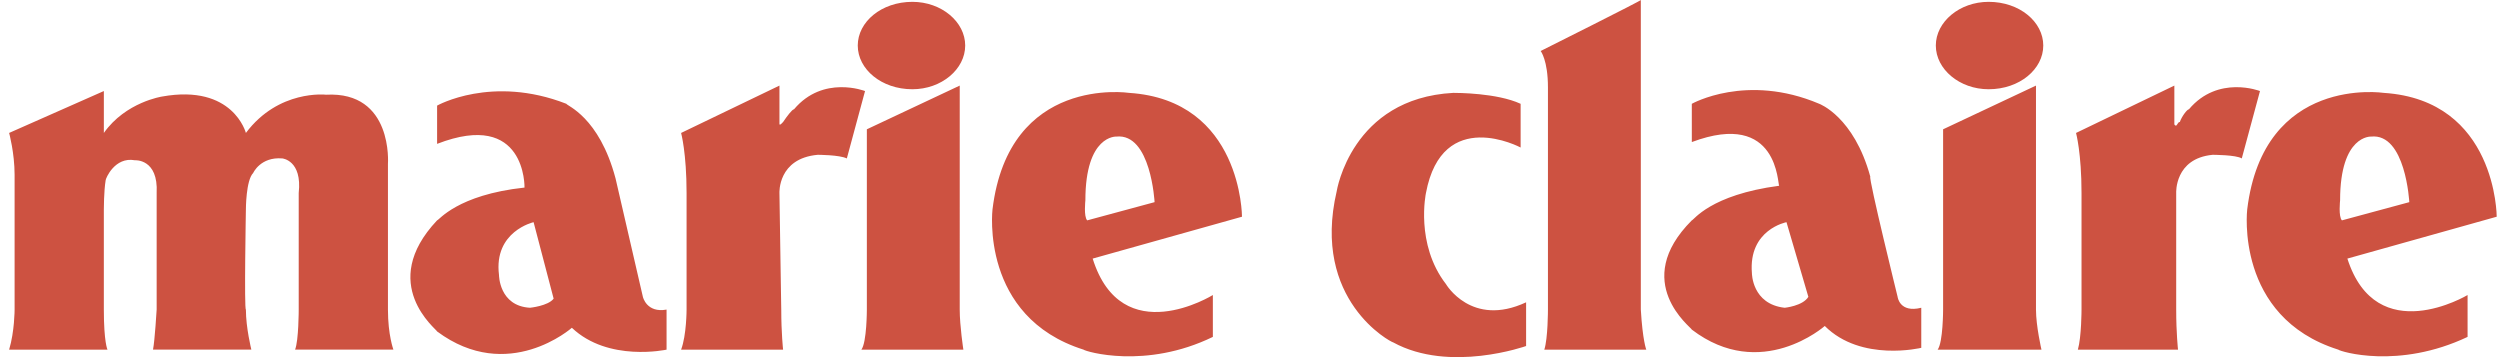 <svg width="224" height="32" viewBox="0 0 224 32" fill="none" xmlns="http://www.w3.org/2000/svg">
<path id="Vector" fill-rule="evenodd" clip-rule="evenodd" d="M61.027 11.912C61.027 11.912 61.517 13.708 61.517 17.297V27.74C61.517 27.74 61.517 30.024 61.027 31.329H70.165C70.165 31.329 70.001 29.862 70.001 27.74C70.001 27.903 69.838 17.297 69.838 17.297C69.838 17.297 69.675 14.198 73.264 13.871C73.264 13.871 75.222 13.871 75.876 14.197L77.508 8.158C77.508 8.158 73.755 6.69 71.144 9.791C70.981 9.791 70.492 10.444 70.166 10.932L70.002 11.096C70.002 11.096 69.839 11.258 69.839 11.096V7.669L61.027 11.912ZM186.013 11.912C186.013 11.912 186.504 13.708 186.504 17.297V27.74C186.504 27.74 186.504 30.188 186.177 31.329H195.151C195.151 31.329 194.987 29.862 194.987 27.74V17.297C194.987 17.297 194.824 14.198 198.252 13.871C198.252 13.871 200.372 13.871 200.863 14.197L202.495 8.158C202.495 8.158 198.74 6.69 196.129 9.791C195.967 9.791 195.477 10.444 195.313 10.932C195.149 10.932 195.149 11.096 194.986 11.258C194.986 11.258 194.822 11.258 194.822 11.096V7.669L186.013 11.912ZM97.414 19.745L103.451 18.113C103.451 18.113 103.125 11.912 100.024 12.238C100.024 12.238 97.25 12.075 97.25 17.949C97.251 17.949 97.088 19.418 97.414 19.745ZM97.903 23.17C100.515 31.492 108.672 26.434 108.672 26.434V30.186C102.635 33.123 97.25 31.491 97.087 31.328C87.787 28.392 88.928 18.765 88.928 18.765C90.397 6.69 101.165 8.322 101.165 8.322C111.282 8.975 111.282 19.418 111.282 19.418L97.903 23.17ZM209.837 19.745L215.874 18.113C215.874 18.113 215.546 11.912 212.448 12.238C212.448 12.238 209.673 12.075 209.673 17.949C209.674 17.949 209.511 19.418 209.837 19.745ZM210.325 23.17C212.936 31.329 221.095 26.434 221.095 26.434V30.186C214.894 33.123 209.673 31.491 209.51 31.328C200.208 28.392 201.35 18.765 201.35 18.765C202.818 6.69 213.588 8.322 213.588 8.322C223.705 8.975 223.705 19.418 223.705 19.418L210.325 23.17ZM9.303 8.158L0.818 11.911C0.818 11.911 1.308 13.707 1.308 15.664V27.739C1.308 27.739 1.308 29.697 0.818 31.328H9.63C9.63 31.328 9.304 30.674 9.304 27.739V18.765C9.304 18.765 9.304 17.132 9.466 16.153C9.466 15.99 10.283 14.032 12.078 14.358C12.078 14.358 14.199 14.195 14.036 17.295V27.737C14.036 27.737 13.872 30.512 13.71 31.326H22.521C22.521 31.326 22.032 29.368 22.032 27.737C21.87 27.737 22.032 18.763 22.032 18.763C22.032 18.763 22.032 16.152 22.685 15.5C22.685 15.5 23.338 14.032 25.296 14.195C25.296 14.195 27.092 14.357 26.765 17.295V27.737C26.765 27.737 26.765 30.512 26.439 31.326H35.249C35.249 31.326 34.76 30.021 34.76 27.737V14.686C34.76 14.686 35.249 8.16 29.211 8.486C29.211 8.486 24.969 7.996 22.032 11.912C22.032 11.912 20.889 7.507 14.527 8.649C14.527 8.649 11.263 9.139 9.305 11.912V8.158H9.303ZM147.018 0C147.179 0 138.044 4.569 138.044 4.569C138.044 4.569 138.696 5.385 138.696 7.833V27.739C138.696 27.739 138.696 30.35 138.369 31.328H147.506C147.506 31.328 147.179 30.512 147.018 27.739V0ZM85.992 7.669L77.67 11.585V27.739C77.67 27.739 77.67 30.674 77.181 31.328H86.318C86.318 31.328 85.991 29.207 85.991 27.739L85.992 7.669ZM76.855 4.08C76.855 1.959 78.975 0.165 81.75 0.165C84.361 0.165 86.482 1.959 86.482 4.08C86.482 6.2 84.361 7.996 81.75 7.996C78.975 7.996 76.855 6.2 76.855 4.08ZM49.606 26.759L47.81 19.907C47.81 19.907 44.219 20.724 44.71 24.639C44.71 24.639 44.71 27.414 47.484 27.575C47.484 27.576 49.116 27.414 49.606 26.759ZM39.163 9.463C39.163 9.463 44.058 6.69 50.748 9.301C50.748 9.463 53.685 10.444 55.154 15.991L57.602 26.596C57.602 26.596 57.929 28.064 59.724 27.739V31.328C59.724 31.328 54.502 32.47 51.239 29.369C51.239 29.369 45.528 34.428 39.164 29.697C39.164 29.533 33.779 25.453 39.164 19.744C39.328 19.744 40.959 17.458 46.997 16.806C46.997 16.806 47.159 9.791 39.164 12.89V9.463H39.163ZM162.029 26.596L160.069 19.907C160.069 19.907 156.644 20.56 156.971 24.477C156.971 24.477 156.971 27.252 159.908 27.576C159.908 27.576 161.538 27.414 162.029 26.596ZM151.586 9.301C151.586 9.301 156.48 6.528 163.008 9.301C163.008 9.301 166.108 10.444 167.578 15.827C167.415 15.991 170.026 26.596 170.026 26.596C170.026 26.596 170.19 28.064 172.146 27.575V31.165C172.146 31.165 166.762 32.47 163.5 29.207C163.5 29.207 157.788 34.265 151.587 29.533C151.587 29.369 146.039 25.291 151.587 19.744C151.751 19.744 153.219 17.458 159.42 16.643C159.256 16.643 159.42 9.791 151.587 12.728L151.586 9.301ZM182.424 7.669L174.102 11.585V27.739C174.102 27.739 174.102 30.674 173.614 31.328H182.915C182.915 31.328 182.424 29.207 182.424 27.739V7.669ZM173.45 4.08C173.45 1.959 175.571 0.165 178.181 0.165C180.956 0.165 183.077 1.959 183.077 4.08C183.077 6.2 180.954 7.996 178.181 7.996C175.571 7.996 173.45 6.2 173.45 4.08ZM136.248 9.301V13.217C136.248 13.217 129.231 9.465 127.765 17.296C127.765 17.296 126.785 21.865 129.558 25.454C129.558 25.454 131.842 29.371 136.739 27.087V31.003C136.739 31.003 129.885 33.451 124.826 30.676C124.663 30.676 117.482 26.923 119.769 17.132C119.769 17.132 121.074 8.812 130.211 8.322C130.536 8.322 134.128 8.322 136.248 9.301Z" fill="#CD5241"/>
</svg>
